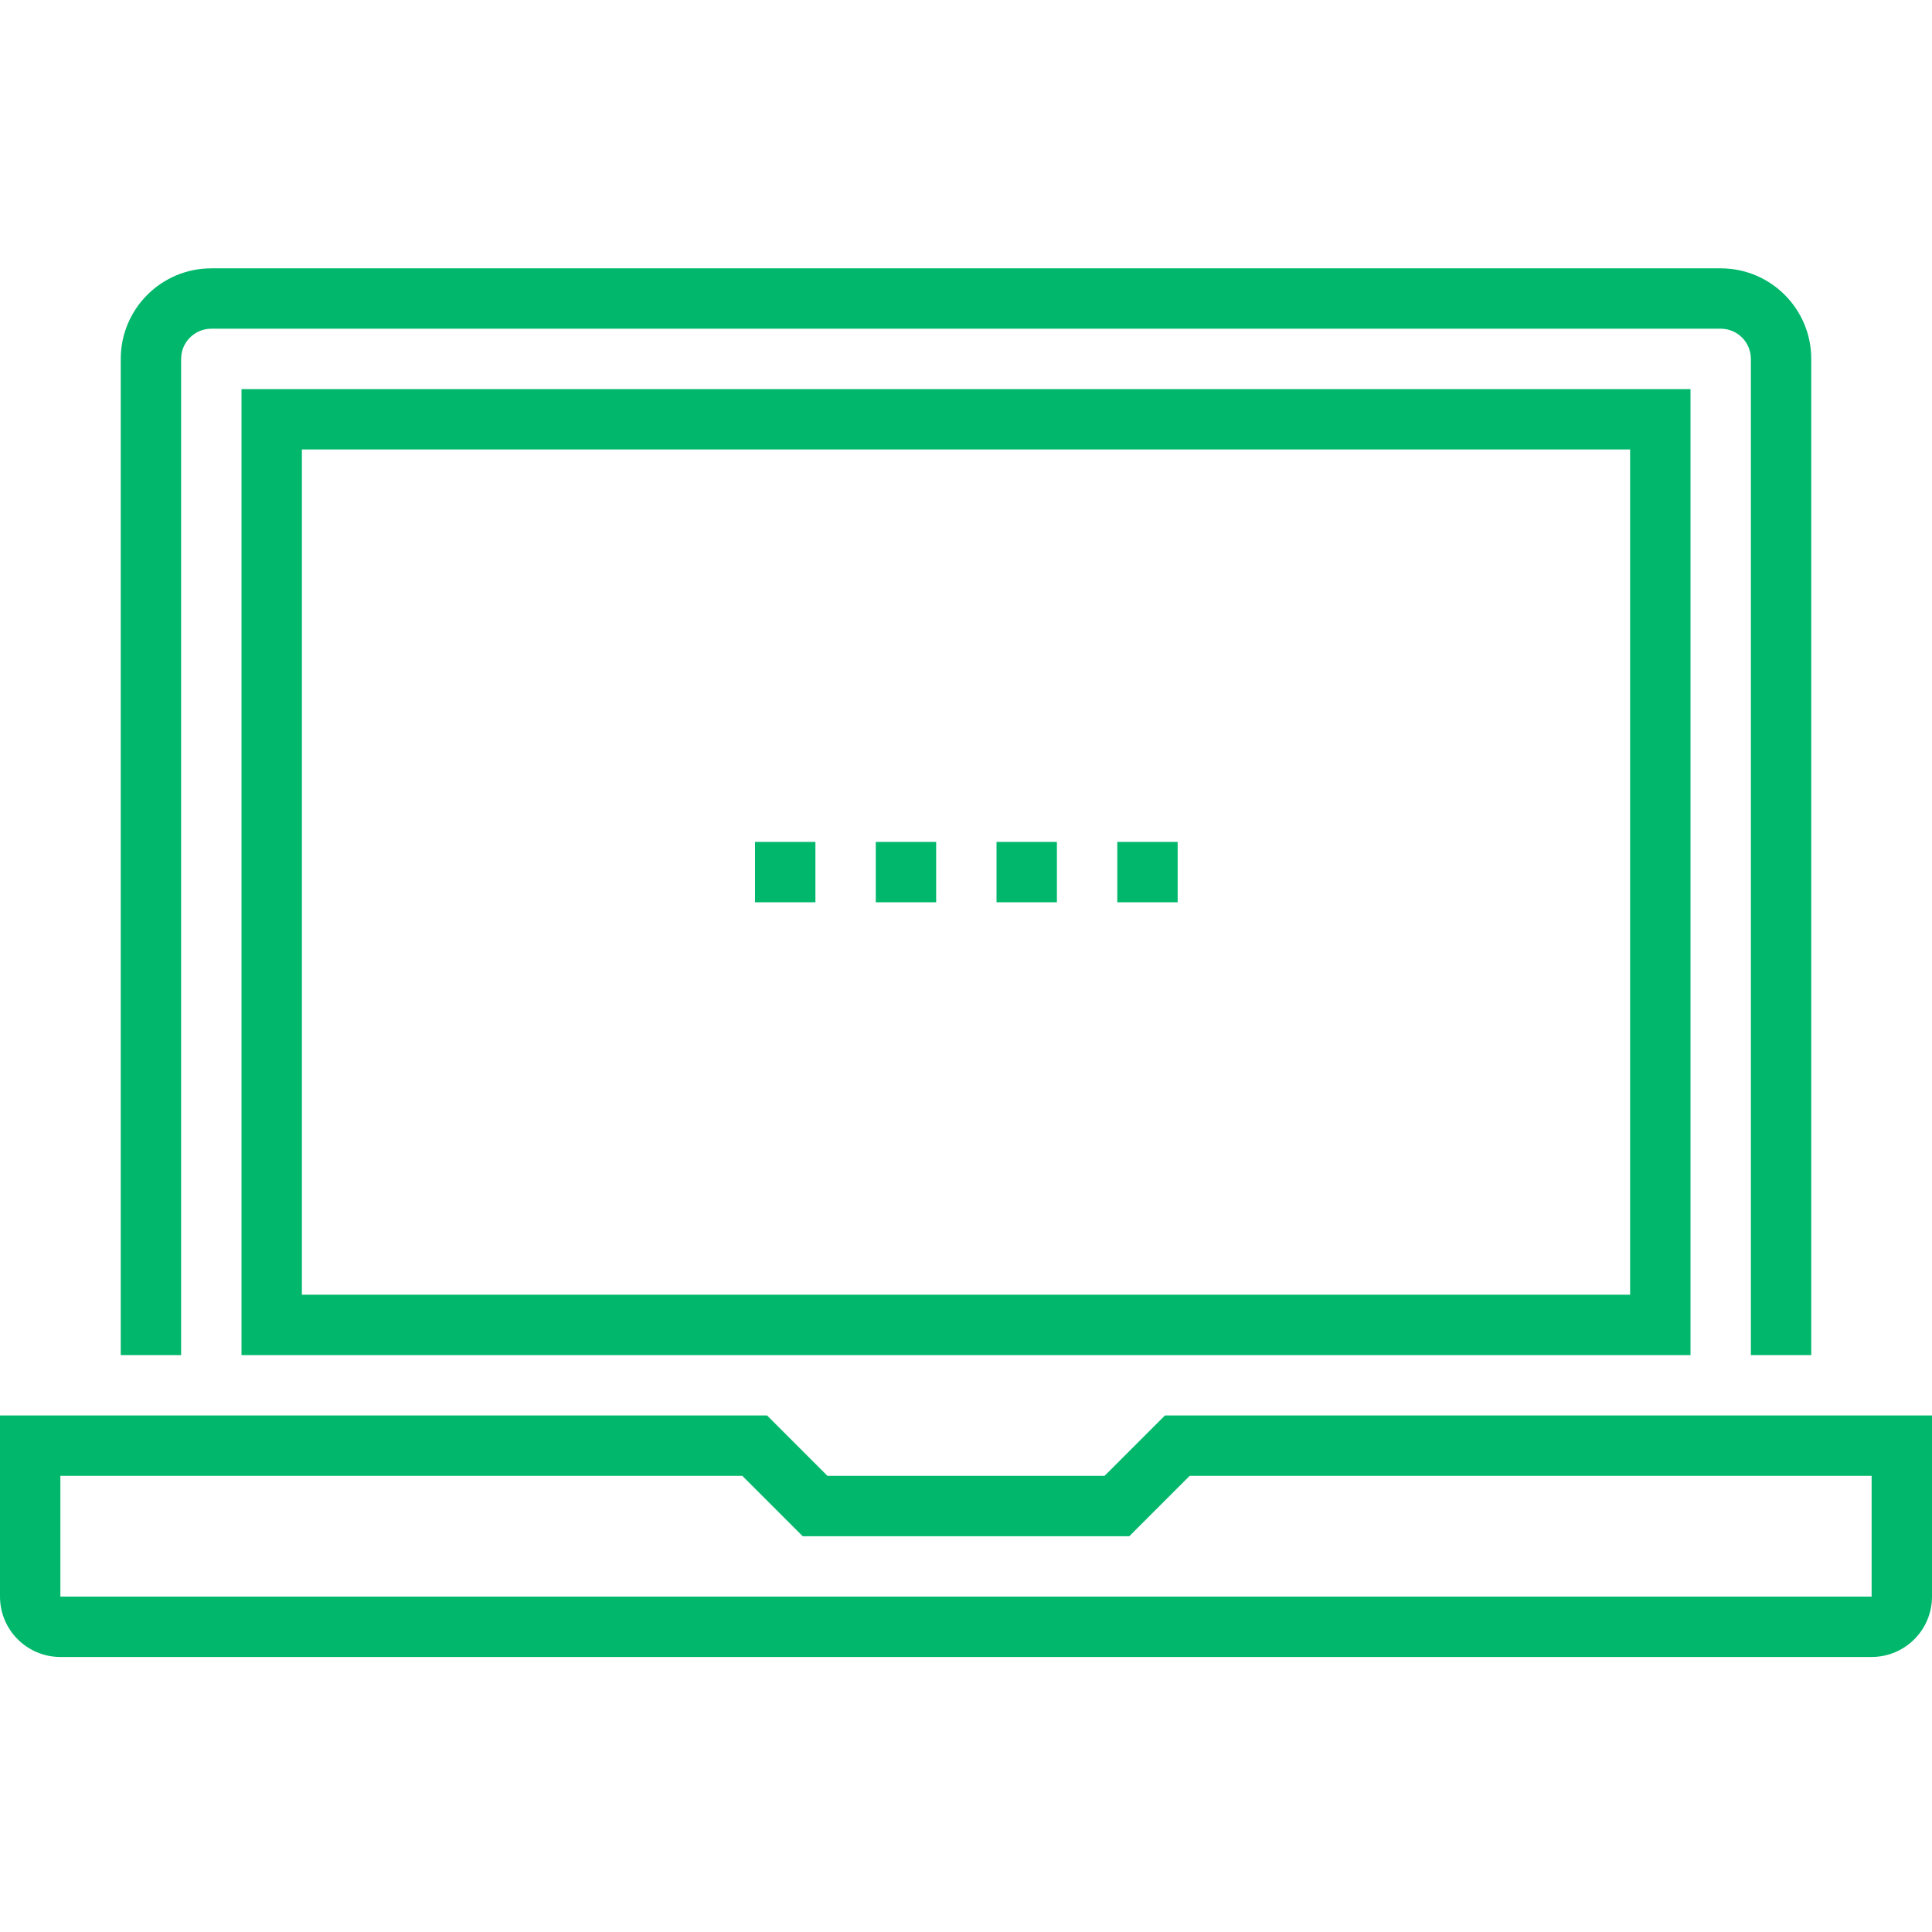 <?xml version="1.0" encoding="UTF-8"?> <svg xmlns="http://www.w3.org/2000/svg" width="56" height="56" viewBox="0 0 56 56" fill="none"><path d="M1.75 48.028H54.25C55.217 48.028 56 47.244 56 46.278V41.028H33.766L32.016 42.778H23.984L22.234 41.028H0V46.278C0 47.244 0.784 48.028 1.75 48.028ZM1.75 42.778H21.516L23.266 44.528H32.734L34.484 42.778H54.25V46.278H1.75V42.778Z" fill="#00B76B"></path><path d="M5.25 10.403C5.25 9.919 5.642 9.528 6.125 9.528H49.875C50.358 9.528 50.75 9.919 50.75 10.403V39.278H52.5V10.403C52.5 8.953 51.325 7.778 49.875 7.778H6.125C4.675 7.778 3.5 8.953 3.5 10.403V39.278H5.25V10.403Z" fill="#00B76B"></path><path d="M49 11.278H7V39.278H49V11.278ZM8.75 13.028H47.25V37.528H8.75V13.028Z" fill="#00B76B"></path><path d="M34.135 24.403H32.385V26.153H34.135V24.403Z" fill="#00B76B"></path><path d="M30.635 24.403H28.885V26.153H30.635V24.403Z" fill="#00B76B"></path><path d="M27.135 24.403H25.385V26.153H27.135V24.403Z" fill="#00B76B"></path><path d="M23.635 24.403H21.885V26.153H23.635V24.403Z" fill="#00B76B"></path></svg> 